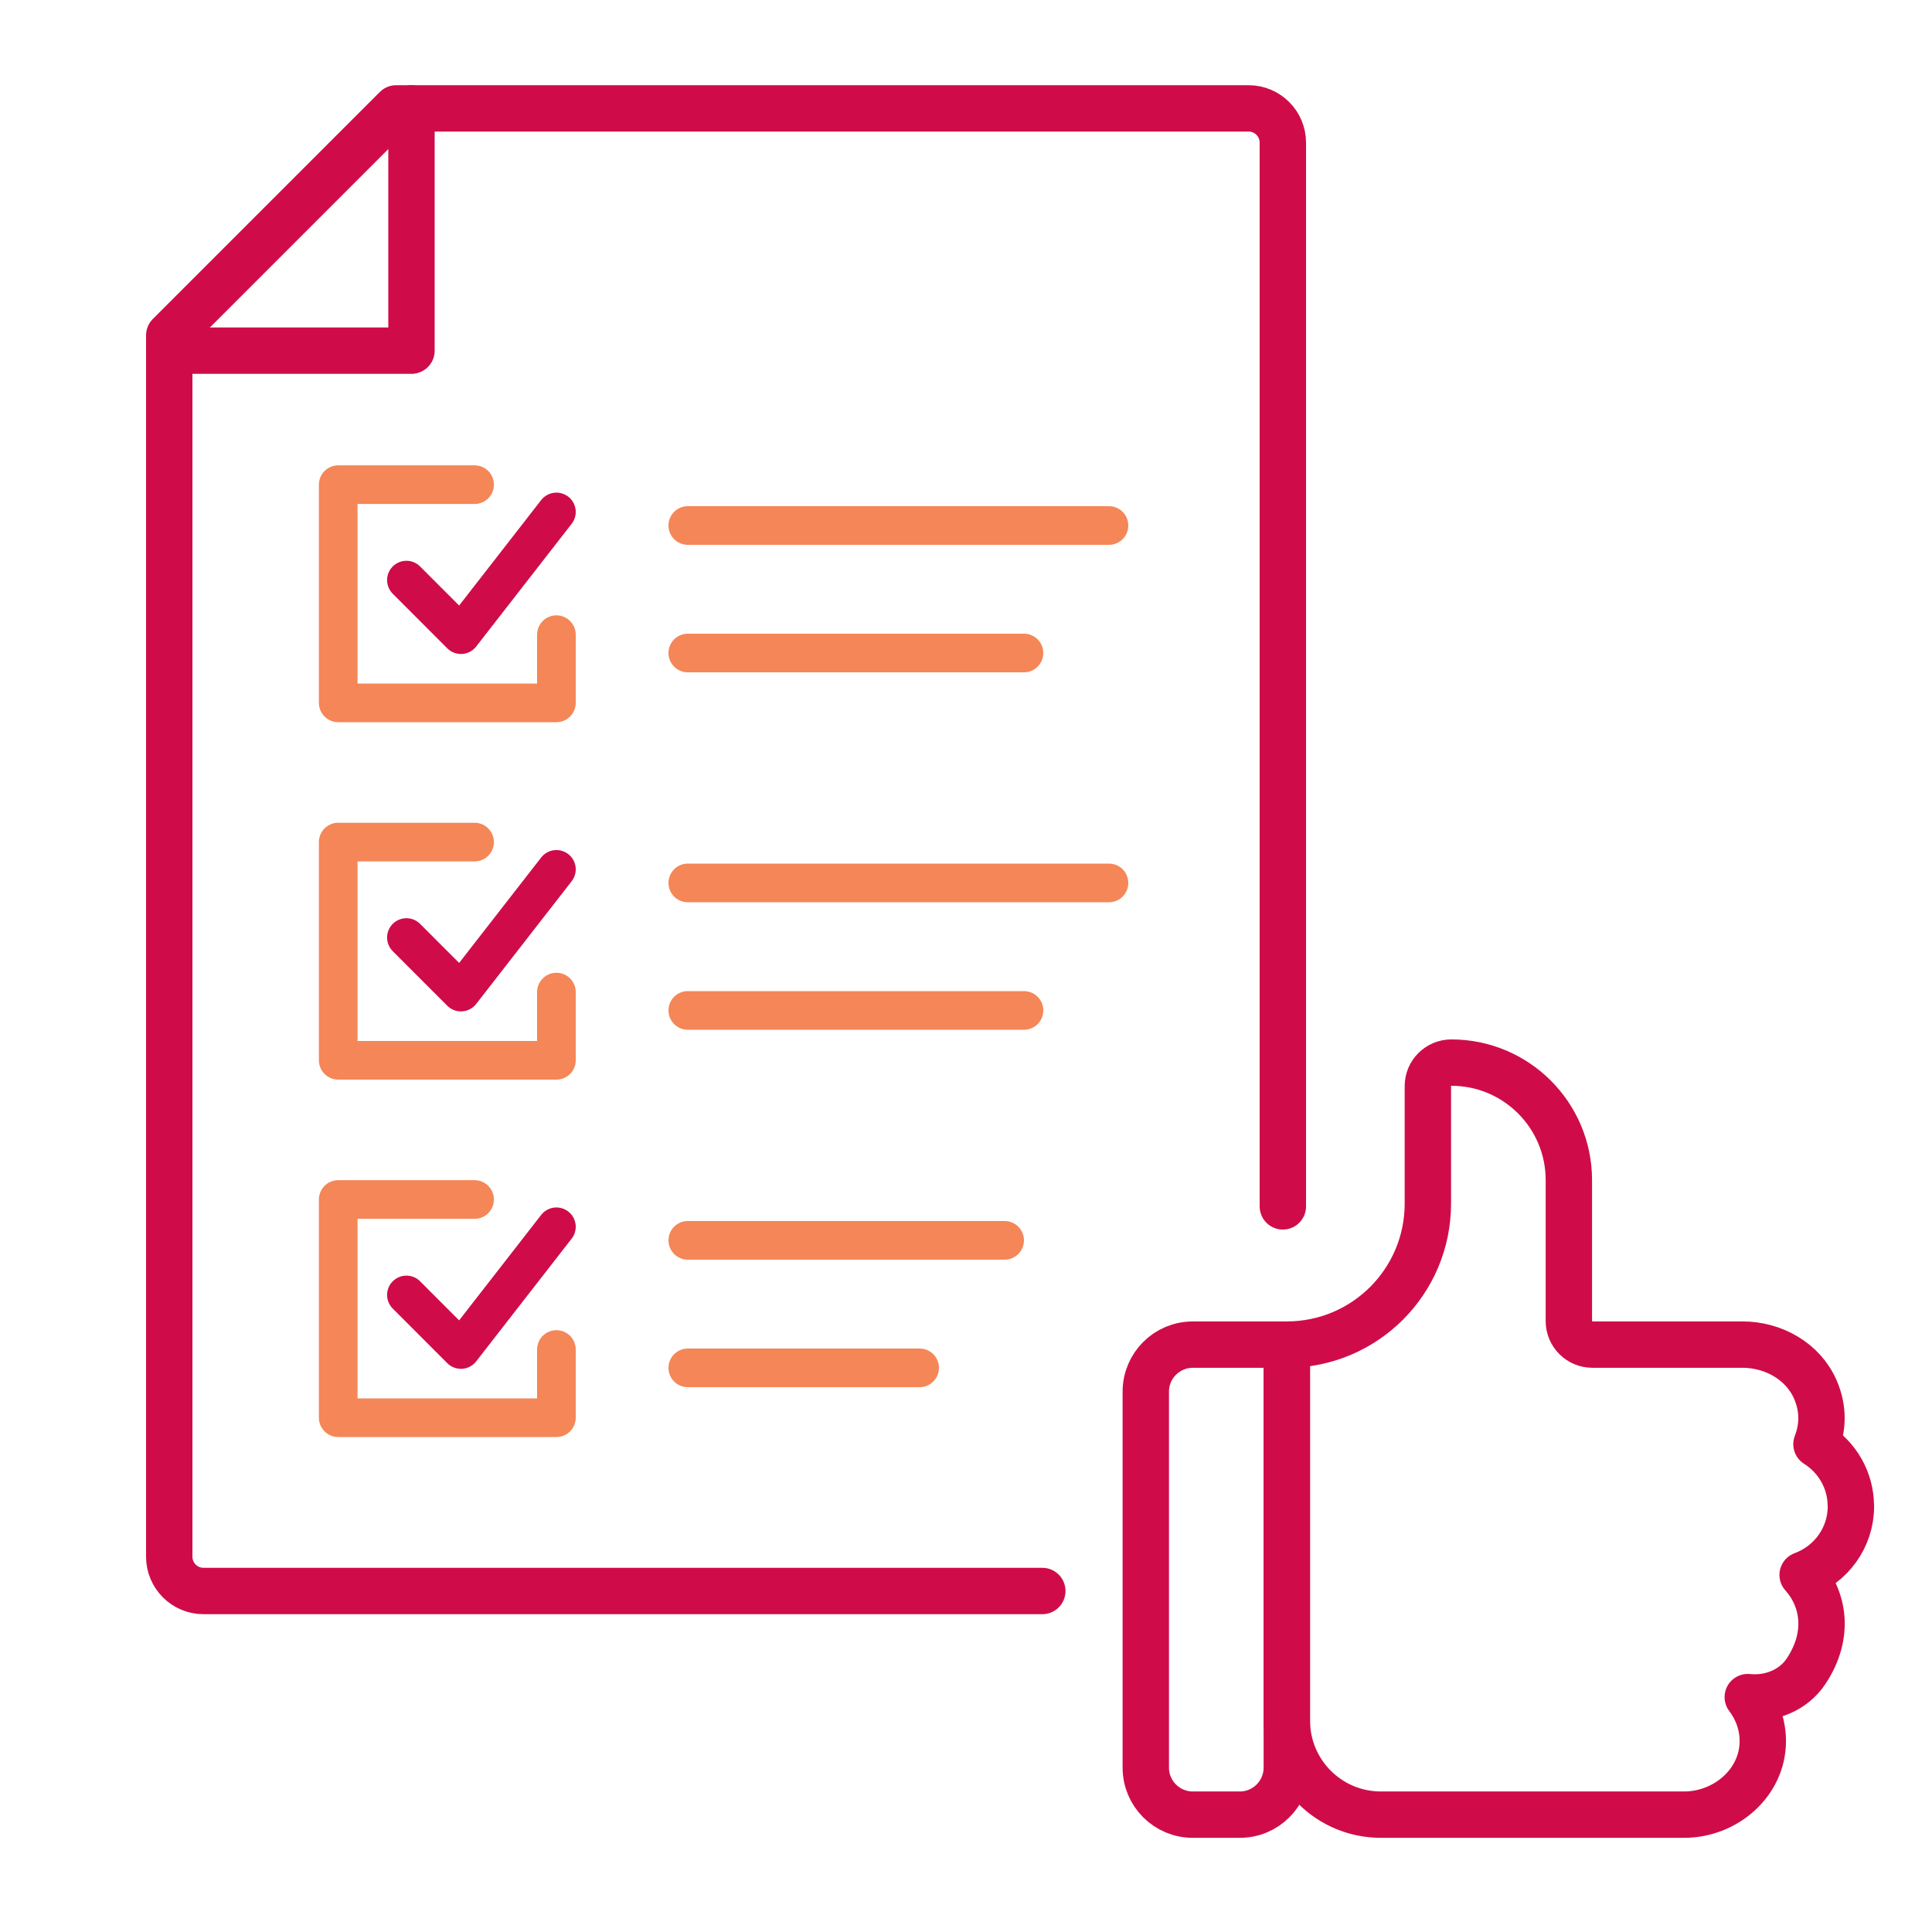 <svg xmlns="http://www.w3.org/2000/svg" id="Layer_1" data-name="Layer 1" viewBox="0 0 500 500"><defs><style>      .cls-1, .cls-2 {        stroke: #cf0c49;      }      .cls-1, .cls-2, .cls-3, .cls-4 {        fill: none;        stroke-linecap: round;        stroke-linejoin: round;      }      .cls-1, .cls-4 {        stroke-width: 10px;      }      .cls-2, .cls-3 {        stroke-width: 12px;      }      .cls-3 {        stroke: #cf0c49;      }      .cls-4 {        stroke: #f58657;      }    </style></defs><g><polyline class="cls-3" points="106.49 28.05 106.49 90.75 43.79 90.75"></polyline><path class="cls-3" d="M269.75,411.75H52.67c-4.9,0-8.87-3.97-8.87-8.87V86.79l58.74-58.74h220.59c4.9,0,8.87,3.97,8.87,8.87v275.29"></path><g><g><polyline class="cls-1" points="105.18 150.13 119.29 164.25 144 132.49"></polyline><polyline class="cls-4" points="122.82 125.43 87.53 125.43 87.53 181.9 144 181.9 144 164.25"></polyline></g><line class="cls-4" x1="178" y1="136" x2="287" y2="136"></line><line class="cls-4" x1="178" y1="169" x2="265" y2="169"></line></g><g><g><polyline class="cls-1" points="105.18 242.63 119.29 256.75 144 224.99"></polyline><polyline class="cls-4" points="122.82 217.93 87.53 217.93 87.53 274.4 144 274.4 144 256.75"></polyline></g><line class="cls-4" x1="178" y1="228.5" x2="287" y2="228.5"></line><line class="cls-4" x1="178" y1="261.5" x2="265" y2="261.5"></line></g><g><g><polyline class="cls-1" points="105.18 335.13 119.29 349.25 144 317.49"></polyline><polyline class="cls-4" points="122.82 310.43 87.53 310.43 87.53 366.9 144 366.9 144 349.25"></polyline></g><line class="cls-4" x1="178" y1="321" x2="260" y2="321"></line><line class="cls-4" x1="178" y1="354" x2="238" y2="354"></line></g></g><path class="cls-2" d="M308.7,469.63h12.16c6.72,0,12.16-5.45,12.16-12.16v-109.48h-24.33c-6.72,0-12.16,5.45-12.16,12.16v97.32c0,6.72,5.45,12.16,12.16,12.16Z"></path><path class="cls-2" d="M479,389.8c0-6.77-3.57-12.68-8.9-16.04,1.6-4.19,1.96-8.99-.3-14.18-3.19-7.3-10.88-11.6-18.85-11.6h-38.85c-3.36,0-6.08-2.72-6.08-6.08v-36.49c0-16.8-13.62-30.41-30.41-30.41h0c-3.36,0-6.08,2.72-6.08,6.08v30.41c0,20.16-16.34,36.49-36.49,36.49h0v97.32c0,13.44,10.89,24.33,24.33,24.33h78.49c10.77,0,20.41-8.35,20.35-19.12-.02-4.26-1.5-8.15-3.89-11.3h.09c5.82.59,11.75-1.8,14.99-6.68,6.31-9.49,4.54-18.89-.88-24.94,7.28-2.67,12.5-9.59,12.5-17.79Z"></path></svg>
